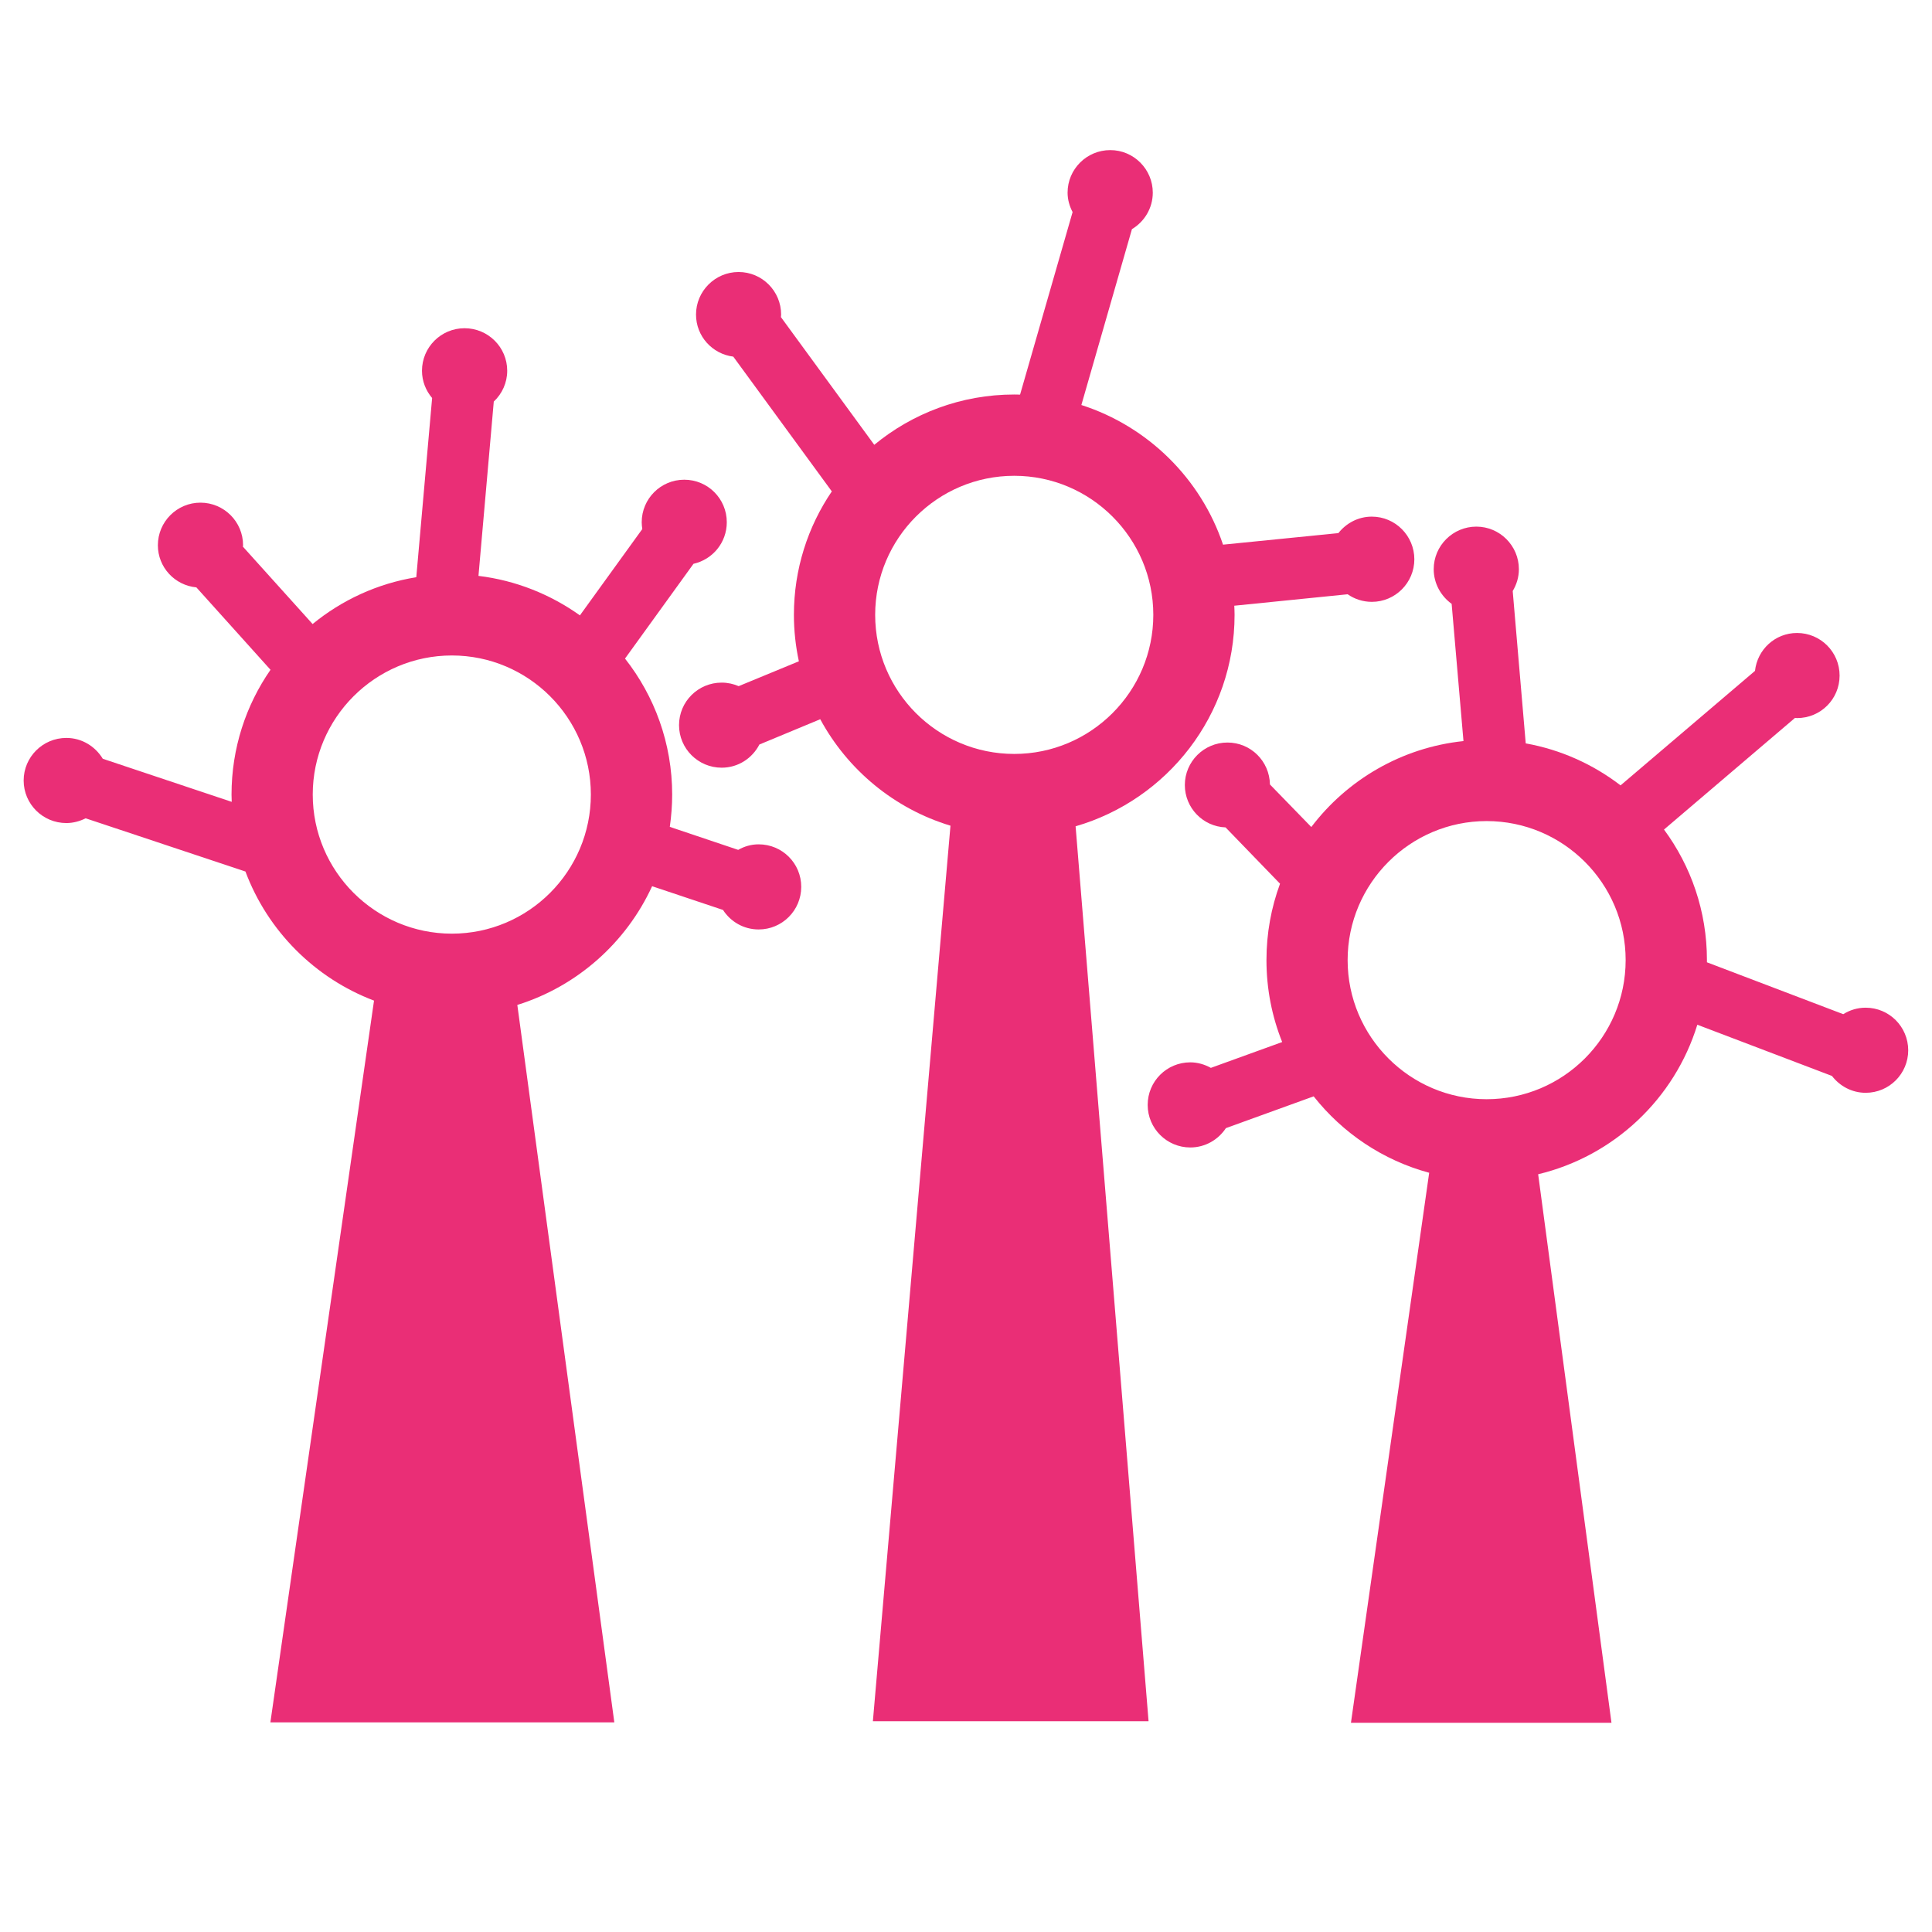 <svg width="81" height="81" viewBox="0 0 81 81" fill="none" xmlns="http://www.w3.org/2000/svg">
<g clip-path="url(#clip0_20578_50802)">
<path d="M31.808 35.399C31.494 35.399 31.205 35.485 30.949 35.631L28.082 34.667C28.145 34.224 28.181 33.772 28.181 33.313C28.181 31.163 27.44 29.181 26.204 27.611L29.075 23.638C29.875 23.458 30.471 22.751 30.471 21.895C30.471 20.91 29.676 20.112 28.688 20.112C27.699 20.112 26.904 20.912 26.904 21.895C26.904 21.993 26.915 22.087 26.929 22.18L24.313 25.8C23.083 24.923 21.631 24.334 20.06 24.144L20.702 16.836C21.047 16.513 21.265 16.051 21.265 15.545C21.265 14.558 20.464 13.761 19.476 13.761C18.492 13.761 17.692 14.557 17.692 15.545C17.692 15.979 17.853 16.377 18.117 16.687L17.453 24.2C15.822 24.464 14.332 25.158 13.106 26.163L10.183 22.918C10.183 22.9 10.191 22.879 10.191 22.86C10.191 21.874 9.391 21.074 8.403 21.074C7.418 21.074 6.619 21.876 6.619 22.86C6.619 23.788 7.33 24.541 8.233 24.626L11.341 28.081C10.31 29.567 9.707 31.372 9.707 33.315C9.707 33.416 9.715 33.514 9.715 33.618L4.31 31.812C3.994 31.293 3.433 30.938 2.782 30.938C1.794 30.938 0.992 31.739 0.992 32.723C0.992 33.71 1.794 34.507 2.782 34.507C3.071 34.507 3.345 34.43 3.591 34.308L10.29 36.539C11.223 39.03 13.199 41.011 15.681 41.951L11.336 72.212H25.756L21.689 42.132C24.201 41.35 26.255 39.517 27.34 37.155L30.313 38.15C30.628 38.64 31.177 38.968 31.807 38.968C32.795 38.968 33.592 38.166 33.592 37.182C33.594 36.197 32.797 35.399 31.808 35.399ZM18.944 39.144C15.732 39.144 13.112 36.527 13.112 33.312C13.112 30.096 15.732 27.481 18.944 27.481C22.159 27.481 24.772 30.096 24.772 33.312C24.772 36.528 22.159 39.144 18.944 39.144Z" fill="#EA2E76"/>
<path d="M57.514 21.66C56.943 21.66 56.441 21.934 56.112 22.351L51.276 22.835C50.344 20.062 48.127 17.878 45.337 16.98L47.457 9.607C47.977 9.297 48.331 8.729 48.331 8.077C48.331 7.094 47.53 6.293 46.549 6.293C45.559 6.293 44.759 7.094 44.759 8.077C44.759 8.375 44.842 8.648 44.969 8.891L42.767 16.544C42.684 16.544 42.604 16.54 42.523 16.54C40.295 16.54 38.253 17.332 36.654 18.649L32.741 13.295C32.741 13.26 32.749 13.227 32.749 13.188C32.749 12.206 31.953 11.404 30.966 11.404C29.982 11.404 29.181 12.206 29.181 13.188C29.181 14.099 29.863 14.841 30.743 14.952L34.874 20.602C33.87 22.08 33.285 23.861 33.285 25.777C33.285 26.447 33.358 27.094 33.493 27.725L30.969 28.767C30.751 28.674 30.509 28.619 30.257 28.619C29.27 28.619 28.469 29.414 28.469 30.402C28.469 31.386 29.27 32.186 30.257 32.186C30.947 32.186 31.54 31.791 31.838 31.214L34.389 30.154C35.539 32.279 37.497 33.907 39.849 34.617L36.596 72.163H48.154L45.095 34.643C48.942 33.528 51.76 29.977 51.76 25.777C51.76 25.649 51.753 25.522 51.748 25.395L56.501 24.915C56.786 25.113 57.135 25.233 57.516 25.233C58.498 25.233 59.297 24.431 59.297 23.448C59.296 22.462 58.497 21.66 57.514 21.66ZM42.523 31.609C39.307 31.609 36.692 28.994 36.692 25.778C36.692 22.563 39.306 19.948 42.523 19.948C45.734 19.948 48.353 22.563 48.353 25.778C48.353 28.994 45.734 31.609 42.523 31.609Z" fill="#EA2E76"/>
<path d="M78.217 42.248C77.872 42.248 77.553 42.349 77.279 42.52L71.564 40.345V40.254C71.564 38.206 70.896 36.312 69.764 34.779L75.257 30.098C75.287 30.102 75.312 30.106 75.342 30.106C76.33 30.106 77.126 29.311 77.126 28.323C77.126 27.339 76.33 26.538 75.342 26.538C74.424 26.538 73.677 27.232 73.579 28.127L67.943 32.927C66.798 32.05 65.445 31.431 63.967 31.167L63.421 24.779C63.582 24.51 63.68 24.2 63.68 23.864C63.68 22.879 62.878 22.079 61.897 22.079C60.91 22.079 60.109 22.88 60.109 23.864C60.109 24.464 60.412 24.992 60.861 25.317L61.357 31.07C58.758 31.343 56.478 32.697 54.977 34.673L53.243 32.889C53.226 31.913 52.439 31.131 51.462 31.131C50.475 31.131 49.675 31.931 49.675 32.913C49.675 33.872 50.435 34.653 51.382 34.689L53.666 37.05C53.297 38.05 53.097 39.126 53.097 40.254C53.097 41.469 53.33 42.624 53.756 43.688L50.766 44.771C50.51 44.63 50.217 44.539 49.903 44.539C48.917 44.539 48.117 45.335 48.117 46.325C48.117 47.308 48.919 48.108 49.903 48.108C50.528 48.108 51.076 47.784 51.397 47.297L55.076 45.965C56.289 47.501 57.975 48.644 59.919 49.169L56.639 72.229H67.562L64.488 49.231C67.666 48.47 70.208 46.065 71.161 42.962L76.805 45.109C77.133 45.534 77.639 45.816 78.22 45.816C79.207 45.816 80.003 45.016 80.003 44.033C80 43.044 79.204 42.248 78.217 42.248ZM62.327 46.085C59.118 46.085 56.5 43.469 56.5 40.253C56.5 37.039 59.118 34.424 62.327 34.424C65.543 34.424 68.156 37.039 68.156 40.253C68.155 43.47 65.543 46.085 62.327 46.085Z" fill="#EA2E76"/>
</g>
<defs>
<clipPath id="clip0_20578_50802">
<rect width="80" height="80" fill="white" transform="translate(0.5 0.328)"/>
</clipPath>
</defs>
</svg>
